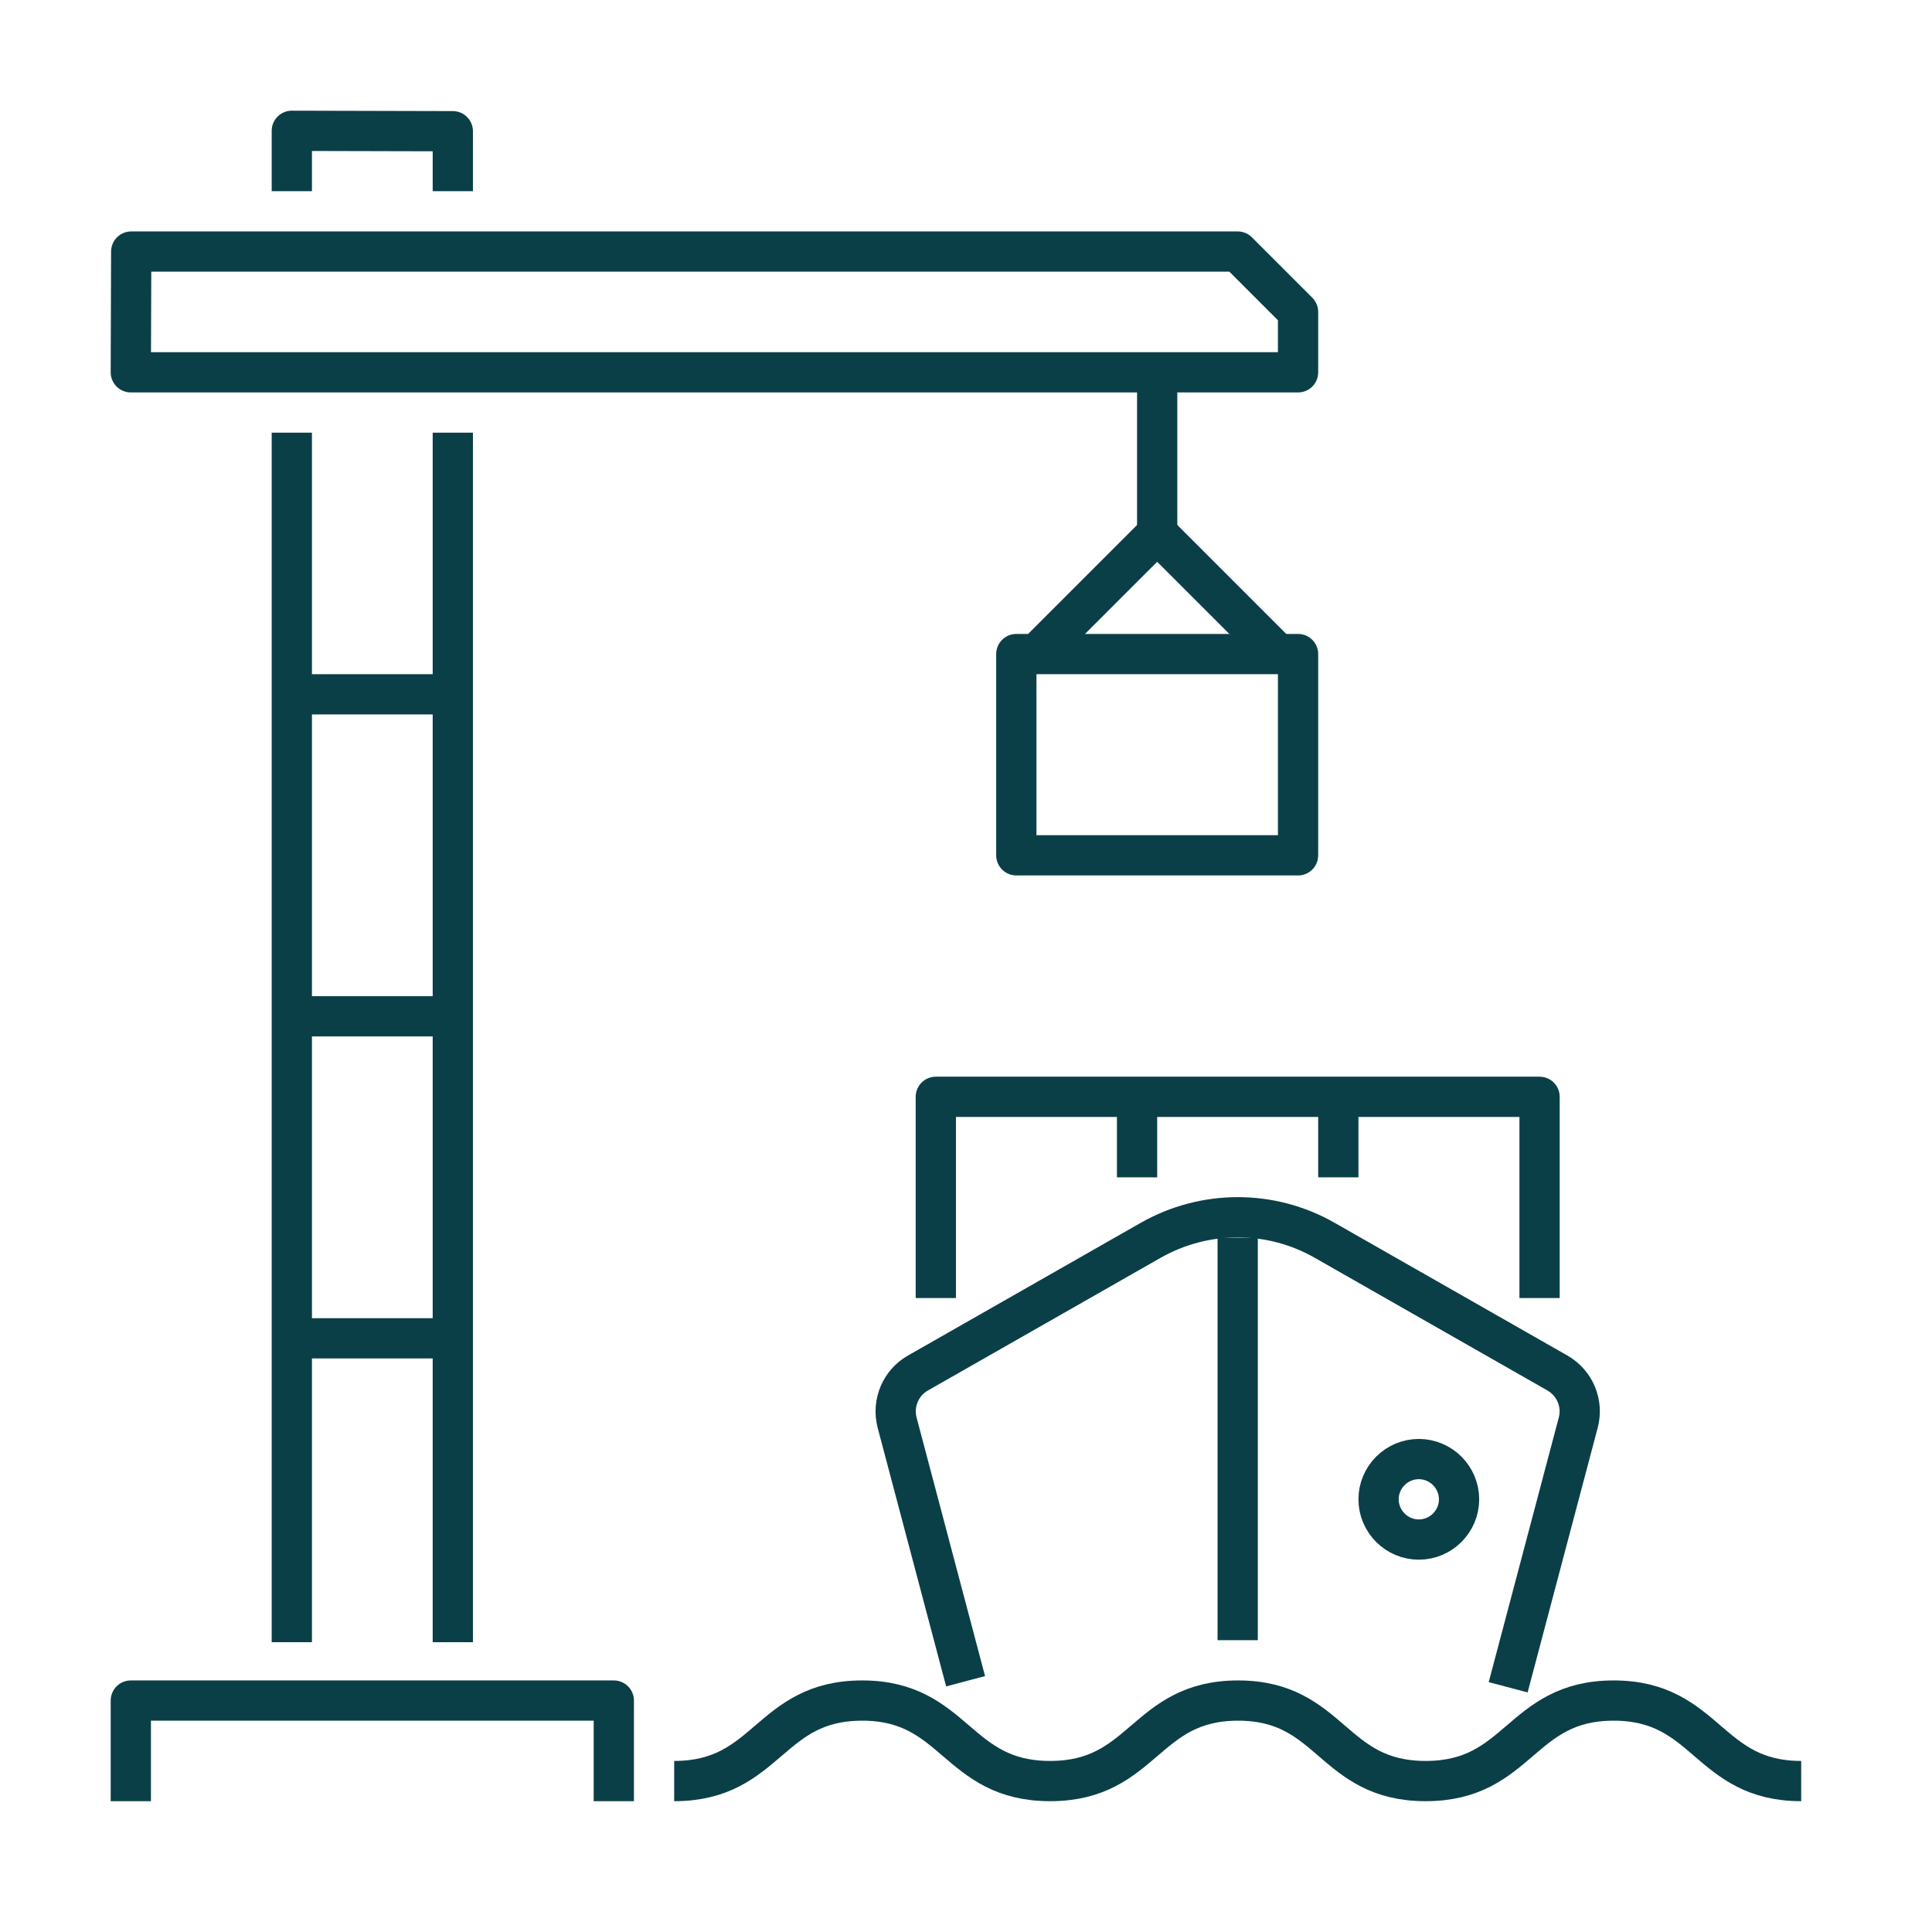 <?xml version="1.0" encoding="UTF-8"?>
<svg id="Layer_1" data-name="Layer 1" xmlns="http://www.w3.org/2000/svg" viewBox="0 0 48 48">
  <defs>
    <style>
      .cls-1 {
        fill: none;
        stroke: #0b3f47;
        stroke-linejoin: round;
      }
    </style>
  </defs>
  <line class="cls-1" x1="11.25" y1="40.8" x2="11.25" y2="10.75"/>
  <polyline class="cls-1" points="11.25 4.75 11.25 3.26 7.25 3.25 7.25 4.75"/>
  <polygon class="cls-1" points="30.75 6.25 32.25 7.75 32.25 9.25 3.25 9.25 3.26 6.25 30.75 6.25"/>
  <line class="cls-1" x1="11.25" y1="17.25" x2="7.25" y2="17.25"/>
  <polyline class="cls-1" points="3.25 44.75 3.25 42.25 15.25 42.25 15.25 44.75"/>
  <rect class="cls-1" x="25.25" y="16.25" width="7" height="5"/>
  <line class="cls-1" x1="28.75" y1="9.25" x2="28.75" y2="13.25"/>
  <path class="cls-1" d="M23.99,41.77l-1.7-6.42c-.13-.49.09-1,.52-1.24l5.77-3.29c1.35-.77,3-.77,4.34,0l5.77,3.29c.44.25.65.76.52,1.24l-1.74,6.57"/>
  <path class="cls-1" d="M44.75,44.25c-2.33,0-2.33-2-4.66-2s-2.33,2-4.67,2-2.33-2-4.66-2-2.33,2-4.67,2-2.34-2-4.67-2-2.33,2-4.67,2"/>
  <line class="cls-1" x1="30.75" y1="30.75" x2="30.75" y2="40.75"/>
  <polyline class="cls-1" points="23.25 32.25 23.25 27.25 38.25 27.25 38.25 32.25"/>
  <path class="cls-1" d="M36.25,37.25c0,.55-.45,1-1,1s-1-.45-1-1,.45-1,1-1,1,.45,1,1Z"/>
  <line class="cls-1" x1="7.25" y1="40.8" x2="7.25" y2="10.75"/>
  <line class="cls-1" x1="11.25" y1="25.25" x2="7.25" y2="25.25"/>
  <line class="cls-1" x1="11.25" y1="33.25" x2="7.25" y2="33.25"/>
  <polyline class="cls-1" points="31.75 16.25 28.75 13.25 25.75 16.25"/>
  <line class="cls-1" x1="28.25" y1="29.25" x2="28.25" y2="27.25"/>
  <line class="cls-1" x1="33.25" y1="29.25" x2="33.25" y2="27.25"/>
</svg>
